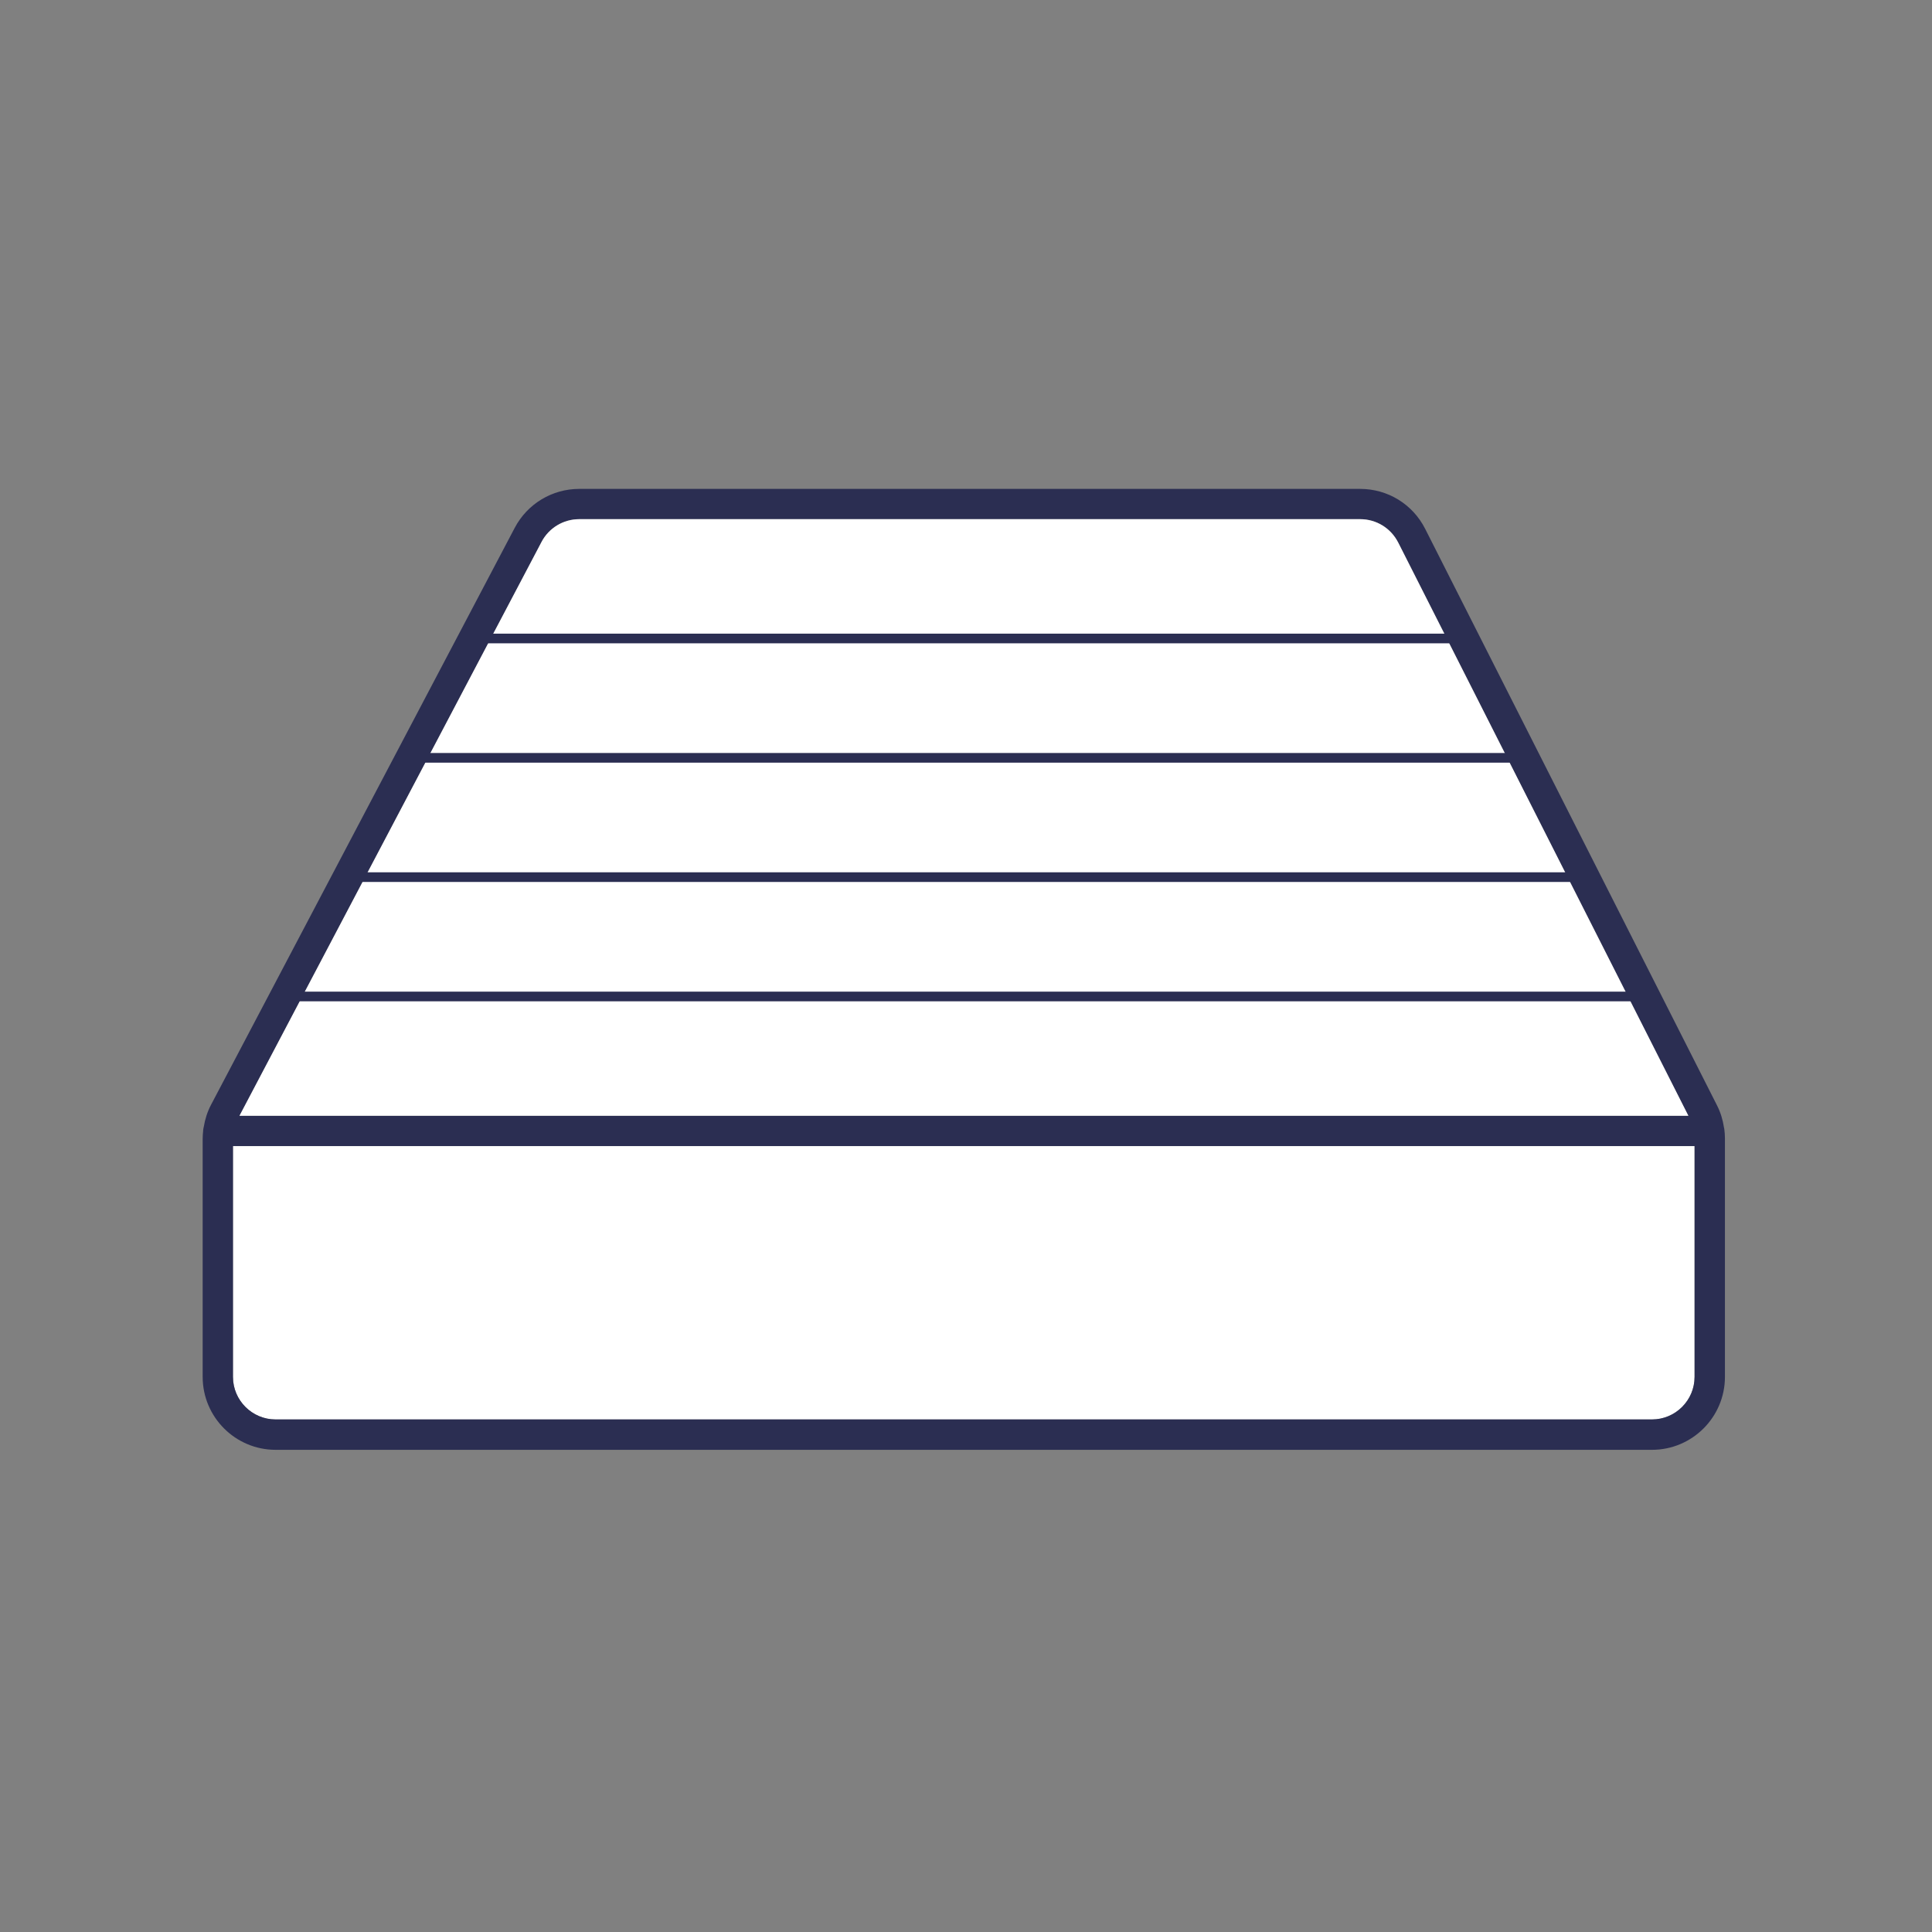 <?xml version="1.0" encoding="utf-8"?>
<svg xmlns="http://www.w3.org/2000/svg" data-name="Layer 1" id="Layer_1" viewBox="0 0 400 400">
  <rect x="0" y="0" width="400" height="400" fill="#808080" stroke="none"/>
  <defs>
    <style>
      .cls-1 {
        fill: #2b2e52;
      }

      .cls-1, .cls-2 {
        stroke-width: 0px;
      }

      .cls-2 {
        fill: #fff;
      }

      .cls-3 {
        fill: none;
        stroke: #2b2e52;
        stroke-miterlimit: 10;
        stroke-width: 2px;
      }
    </style>
  </defs>
  <path class="cls-2" d="m210.42,237.29H48.23v47.78c0,4.86,3.96,8.82,8.82,8.82h284.97c4.86,0,8.82-3.96,8.82-8.82v-47.78h-140.43Z"/>
  <path class="cls-1" d="m356.98,233.68c-.01-.09-.03-.17-.05-.25-.24-1.59-.71-3.14-1.44-4.57l-60.42-119.36c-2.58-5.11-7.75-8.28-13.47-8.28H119.93c-5.62,0-10.74,3.09-13.36,8.06l-62.88,119.46c-.75,1.42-1.24,2.97-1.5,4.55-.05.19-.09.38-.11.58,0,.08-.01.16-.02.23,0,.02,0,.03,0,.05,0,0,0,0,0,.01-.06.53-.1,1.07-.1,1.61v49.3c0,8.32,6.77,15.1,15.1,15.1h284.97c8.32,0,15.1-6.77,15.1-15.1v-49.4c0-.67-.06-1.33-.14-1.99ZM112.12,112.2c1.53-2.91,4.52-4.71,7.81-4.71h161.68c3.35,0,6.36,1.85,7.87,4.84l60.08,118.69H49.59l62.54-118.81Zm238.73,172.86c0,4.86-3.96,8.82-8.82,8.82H57.05c-4.86,0-8.82-3.96-8.82-8.82v-47.78h302.62v47.78Z"/>
  <path class="cls-2" d="m289.48,112.33c-1.51-2.98-4.53-4.84-7.87-4.84H119.93c-3.29,0-6.28,1.81-7.81,4.71l-62.54,118.81h299.98l-60.08-118.69Z"/>
  <line class="cls-3" x1="56.88" x2="340.9" y1="206.31" y2="206.31"/>
  <line class="cls-3" x1="73.39" x2="326.64" y1="181.6" y2="181.6"/>
  <line class="cls-3" x1="86.89" x2="312.76" y1="156.9" y2="156.9"/>
  <line class="cls-3" x1="98.44" x2="301.83" y1="132.19" y2="132.19"/>
</svg>